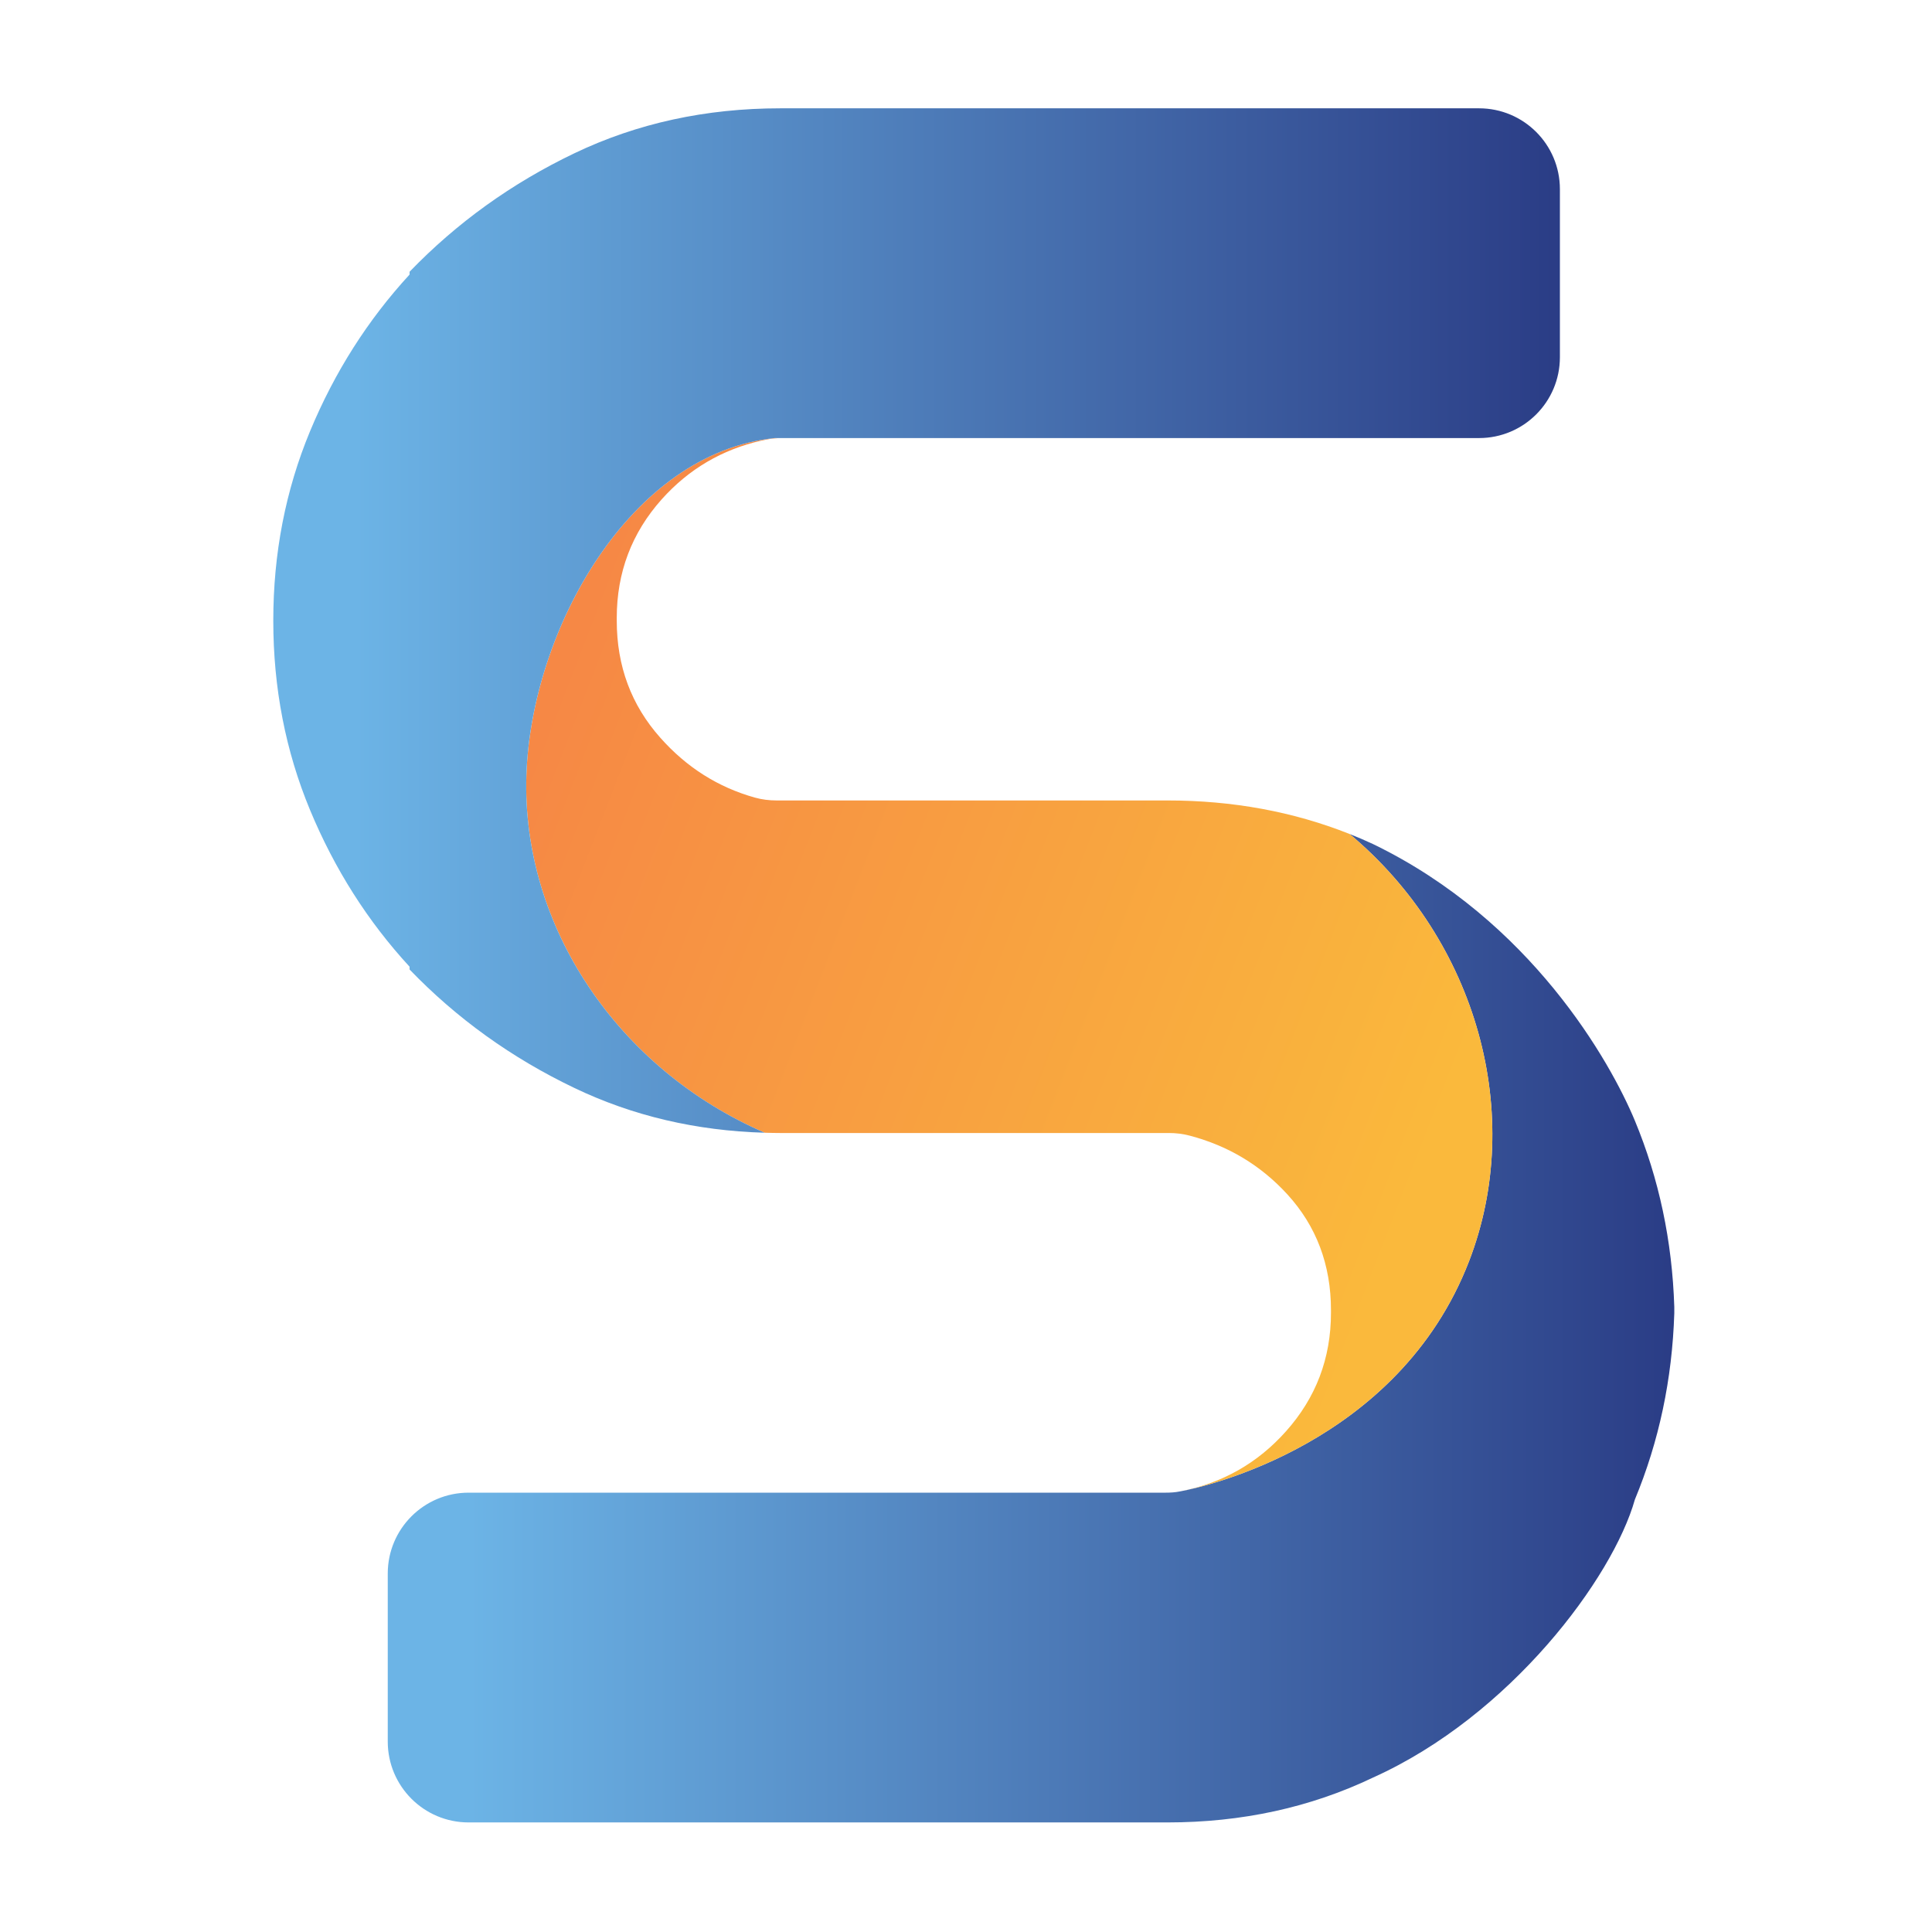 <svg xmlns="http://www.w3.org/2000/svg" xmlns:xlink="http://www.w3.org/1999/xlink" width="144" zoomAndPan="magnify" viewBox="0 0 108 108" height="144" preserveAspectRatio="xMidYMid meet" version="1.0"><defs><clipPath id="b199211c05"><path d="M 69 83 L 70 83 L 70 84 L 69 84 Z M 69 83 " clip-rule="nonzero"/></clipPath><clipPath id="2cb4bf8a23"><path d="M 69.254 83.371 C 69.273 83.367 69.301 83.363 69.34 83.355 C 69.309 83.359 69.281 83.367 69.254 83.371 " clip-rule="nonzero"/></clipPath><linearGradient x1="-0.422" gradientTransform="matrix(-0.04, -0.016, 0.016, -0.04, 69.318, 83.373)" y1="0" x2="1.54" gradientUnits="userSpaceOnUse" y2="0" id="f65e6e7591"><stop stop-opacity="1" stop-color="rgb(42.4%, 70.599%, 90.199%)" offset="0"/><stop stop-opacity="1" stop-color="rgb(42.366%, 70.538%, 90.15%)" offset="0.25"/><stop stop-opacity="1" stop-color="rgb(42.12%, 70.091%, 89.79%)" offset="0.254"/><stop stop-opacity="1" stop-color="rgb(41.908%, 69.705%, 89.479%)" offset="0.258"/><stop stop-opacity="1" stop-color="rgb(41.695%, 69.319%, 89.166%)" offset="0.262"/><stop stop-opacity="1" stop-color="rgb(41.483%, 68.933%, 88.855%)" offset="0.266"/><stop stop-opacity="1" stop-color="rgb(41.27%, 68.546%, 88.542%)" offset="0.27"/><stop stop-opacity="1" stop-color="rgb(41.058%, 68.159%, 88.231%)" offset="0.273"/><stop stop-opacity="1" stop-color="rgb(40.845%, 67.773%, 87.918%)" offset="0.277"/><stop stop-opacity="1" stop-color="rgb(40.633%, 67.387%, 87.607%)" offset="0.281"/><stop stop-opacity="1" stop-color="rgb(40.419%, 67%, 87.296%)" offset="0.285"/><stop stop-opacity="1" stop-color="rgb(40.207%, 66.614%, 86.984%)" offset="0.289"/><stop stop-opacity="1" stop-color="rgb(39.995%, 66.226%, 86.671%)" offset="0.293"/><stop stop-opacity="1" stop-color="rgb(39.783%, 65.84%, 86.36%)" offset="0.297"/><stop stop-opacity="1" stop-color="rgb(39.569%, 65.454%, 86.047%)" offset="0.301"/><stop stop-opacity="1" stop-color="rgb(39.357%, 65.068%, 85.736%)" offset="0.305"/><stop stop-opacity="1" stop-color="rgb(39.145%, 64.68%, 85.425%)" offset="0.309"/><stop stop-opacity="1" stop-color="rgb(38.933%, 64.294%, 85.114%)" offset="0.312"/><stop stop-opacity="1" stop-color="rgb(38.719%, 63.908%, 84.801%)" offset="0.316"/><stop stop-opacity="1" stop-color="rgb(38.507%, 63.522%, 84.489%)" offset="0.32"/><stop stop-opacity="1" stop-color="rgb(38.295%, 63.135%, 84.177%)" offset="0.324"/><stop stop-opacity="1" stop-color="rgb(38.083%, 62.749%, 83.865%)" offset="0.328"/><stop stop-opacity="1" stop-color="rgb(37.869%, 62.363%, 83.553%)" offset="0.332"/><stop stop-opacity="1" stop-color="rgb(37.657%, 61.977%, 83.241%)" offset="0.336"/><stop stop-opacity="1" stop-color="rgb(37.445%, 61.589%, 82.93%)" offset="0.34"/><stop stop-opacity="1" stop-color="rgb(37.233%, 61.203%, 82.619%)" offset="0.344"/><stop stop-opacity="1" stop-color="rgb(37.019%, 60.815%, 82.306%)" offset="0.348"/><stop stop-opacity="1" stop-color="rgb(36.807%, 60.429%, 81.995%)" offset="0.352"/><stop stop-opacity="1" stop-color="rgb(36.594%, 60.043%, 81.682%)" offset="0.355"/><stop stop-opacity="1" stop-color="rgb(36.382%, 59.657%, 81.371%)" offset="0.359"/><stop stop-opacity="1" stop-color="rgb(36.169%, 59.27%, 81.059%)" offset="0.363"/><stop stop-opacity="1" stop-color="rgb(35.957%, 58.884%, 80.748%)" offset="0.367"/><stop stop-opacity="1" stop-color="rgb(35.744%, 58.498%, 80.435%)" offset="0.371"/><stop stop-opacity="1" stop-color="rgb(35.532%, 58.112%, 80.124%)" offset="0.375"/><stop stop-opacity="1" stop-color="rgb(35.32%, 57.724%, 79.811%)" offset="0.379"/><stop stop-opacity="1" stop-color="rgb(35.107%, 57.338%, 79.5%)" offset="0.383"/><stop stop-opacity="1" stop-color="rgb(34.894%, 56.95%, 79.187%)" offset="0.387"/><stop stop-opacity="1" stop-color="rgb(34.682%, 56.564%, 78.876%)" offset="0.391"/><stop stop-opacity="1" stop-color="rgb(34.47%, 56.178%, 78.564%)" offset="0.395"/><stop stop-opacity="1" stop-color="rgb(34.258%, 55.792%, 78.253%)" offset="0.398"/><stop stop-opacity="1" stop-color="rgb(34.044%, 55.405%, 77.94%)" offset="0.402"/><stop stop-opacity="1" stop-color="rgb(33.832%, 55.019%, 77.629%)" offset="0.406"/><stop stop-opacity="1" stop-color="rgb(33.618%, 54.633%, 77.316%)" offset="0.41"/><stop stop-opacity="1" stop-color="rgb(33.406%, 54.247%, 77.005%)" offset="0.414"/><stop stop-opacity="1" stop-color="rgb(33.194%, 53.859%, 76.694%)" offset="0.418"/><stop stop-opacity="1" stop-color="rgb(32.982%, 53.473%, 76.382%)" offset="0.422"/><stop stop-opacity="1" stop-color="rgb(32.768%, 53.087%, 76.07%)" offset="0.426"/><stop stop-opacity="1" stop-color="rgb(32.556%, 52.701%, 75.758%)" offset="0.43"/><stop stop-opacity="1" stop-color="rgb(32.344%, 52.313%, 75.446%)" offset="0.434"/><stop stop-opacity="1" stop-color="rgb(32.132%, 51.927%, 75.134%)" offset="0.438"/><stop stop-opacity="1" stop-color="rgb(31.918%, 51.54%, 74.823%)" offset="0.441"/><stop stop-opacity="1" stop-color="rgb(31.706%, 51.154%, 74.512%)" offset="0.445"/><stop stop-opacity="1" stop-color="rgb(31.494%, 50.768%, 74.199%)" offset="0.449"/><stop stop-opacity="1" stop-color="rgb(31.282%, 50.381%, 73.888%)" offset="0.453"/><stop stop-opacity="1" stop-color="rgb(31.068%, 49.994%, 73.575%)" offset="0.457"/><stop stop-opacity="1" stop-color="rgb(30.856%, 49.608%, 73.264%)" offset="0.461"/><stop stop-opacity="1" stop-color="rgb(30.643%, 49.222%, 72.951%)" offset="0.465"/><stop stop-opacity="1" stop-color="rgb(30.431%, 48.836%, 72.639%)" offset="0.469"/><stop stop-opacity="1" stop-color="rgb(30.219%, 48.448%, 72.328%)" offset="0.473"/><stop stop-opacity="1" stop-color="rgb(30.006%, 48.062%, 72.017%)" offset="0.477"/><stop stop-opacity="1" stop-color="rgb(29.793%, 47.675%, 71.704%)" offset="0.48"/><stop stop-opacity="1" stop-color="rgb(29.581%, 47.289%, 71.393%)" offset="0.484"/><stop stop-opacity="1" stop-color="rgb(29.369%, 46.902%, 71.08%)" offset="0.488"/><stop stop-opacity="1" stop-color="rgb(29.156%, 46.516%, 70.769%)" offset="0.492"/><stop stop-opacity="1" stop-color="rgb(28.943%, 46.129%, 70.457%)" offset="0.496"/><stop stop-opacity="1" stop-color="rgb(28.731%, 45.743%, 70.146%)" offset="0.5"/><stop stop-opacity="1" stop-color="rgb(28.519%, 45.357%, 69.833%)" offset="0.504"/><stop stop-opacity="1" stop-color="rgb(28.307%, 44.971%, 69.522%)" offset="0.508"/><stop stop-opacity="1" stop-color="rgb(28.093%, 44.583%, 69.209%)" offset="0.512"/><stop stop-opacity="1" stop-color="rgb(27.881%, 44.197%, 68.898%)" offset="0.516"/><stop stop-opacity="1" stop-color="rgb(27.667%, 43.811%, 68.585%)" offset="0.52"/><stop stop-opacity="1" stop-color="rgb(27.455%, 43.425%, 68.274%)" offset="0.523"/><stop stop-opacity="1" stop-color="rgb(27.243%, 43.037%, 67.963%)" offset="0.527"/><stop stop-opacity="1" stop-color="rgb(27.031%, 42.651%, 67.651%)" offset="0.531"/><stop stop-opacity="1" stop-color="rgb(26.817%, 42.264%, 67.339%)" offset="0.535"/><stop stop-opacity="1" stop-color="rgb(26.605%, 41.878%, 67.027%)" offset="0.539"/><stop stop-opacity="1" stop-color="rgb(26.393%, 41.492%, 66.714%)" offset="0.543"/><stop stop-opacity="1" stop-color="rgb(26.181%, 41.106%, 66.403%)" offset="0.547"/><stop stop-opacity="1" stop-color="rgb(25.967%, 40.718%, 66.092%)" offset="0.551"/><stop stop-opacity="1" stop-color="rgb(25.755%, 40.332%, 65.781%)" offset="0.555"/><stop stop-opacity="1" stop-color="rgb(25.543%, 39.946%, 65.468%)" offset="0.559"/><stop stop-opacity="1" stop-color="rgb(25.331%, 39.56%, 65.157%)" offset="0.562"/><stop stop-opacity="1" stop-color="rgb(25.117%, 39.172%, 64.844%)" offset="0.566"/><stop stop-opacity="1" stop-color="rgb(24.905%, 38.786%, 64.532%)" offset="0.57"/><stop stop-opacity="1" stop-color="rgb(24.693%, 38.399%, 64.22%)" offset="0.574"/><stop stop-opacity="1" stop-color="rgb(24.481%, 38.013%, 63.908%)" offset="0.578"/><stop stop-opacity="1" stop-color="rgb(24.268%, 37.627%, 63.597%)" offset="0.582"/><stop stop-opacity="1" stop-color="rgb(24.055%, 37.241%, 63.286%)" offset="0.586"/><stop stop-opacity="1" stop-color="rgb(23.842%, 36.853%, 62.973%)" offset="0.59"/><stop stop-opacity="1" stop-color="rgb(23.63%, 36.467%, 62.662%)" offset="0.594"/><stop stop-opacity="1" stop-color="rgb(23.418%, 36.081%, 62.349%)" offset="0.598"/><stop stop-opacity="1" stop-color="rgb(23.206%, 35.695%, 62.038%)" offset="0.602"/><stop stop-opacity="1" stop-color="rgb(22.992%, 35.307%, 61.726%)" offset="0.605"/><stop stop-opacity="1" stop-color="rgb(22.78%, 34.921%, 61.415%)" offset="0.609"/><stop stop-opacity="1" stop-color="rgb(22.568%, 34.535%, 61.102%)" offset="0.613"/><stop stop-opacity="1" stop-color="rgb(22.356%, 34.149%, 60.791%)" offset="0.617"/><stop stop-opacity="1" stop-color="rgb(22.142%, 33.762%, 60.478%)" offset="0.621"/><stop stop-opacity="1" stop-color="rgb(21.93%, 33.376%, 60.167%)" offset="0.625"/><stop stop-opacity="1" stop-color="rgb(21.718%, 32.988%, 59.856%)" offset="0.629"/><stop stop-opacity="1" stop-color="rgb(21.506%, 32.602%, 59.544%)" offset="0.633"/><stop stop-opacity="1" stop-color="rgb(21.292%, 32.216%, 59.232%)" offset="0.637"/><stop stop-opacity="1" stop-color="rgb(21.08%, 31.83%, 58.92%)" offset="0.641"/><stop stop-opacity="1" stop-color="rgb(20.866%, 31.442%, 58.607%)" offset="0.645"/><stop stop-opacity="1" stop-color="rgb(20.654%, 31.056%, 58.296%)" offset="0.648"/><stop stop-opacity="1" stop-color="rgb(20.442%, 30.67%, 57.983%)" offset="0.652"/><stop stop-opacity="1" stop-color="rgb(20.23%, 30.284%, 57.672%)" offset="0.656"/><stop stop-opacity="1" stop-color="rgb(20.016%, 29.897%, 57.361%)" offset="0.66"/><stop stop-opacity="1" stop-color="rgb(19.804%, 29.51%, 57.05%)" offset="0.664"/><stop stop-opacity="1" stop-color="rgb(19.592%, 29.123%, 56.737%)" offset="0.668"/><stop stop-opacity="1" stop-color="rgb(19.38%, 28.737%, 56.425%)" offset="0.672"/><stop stop-opacity="1" stop-color="rgb(19.167%, 28.351%, 56.113%)" offset="0.676"/><stop stop-opacity="1" stop-color="rgb(18.954%, 27.965%, 55.801%)" offset="0.68"/><stop stop-opacity="1" stop-color="rgb(18.742%, 27.577%, 55.49%)" offset="0.684"/><stop stop-opacity="1" stop-color="rgb(18.53%, 27.191%, 55.179%)" offset="0.688"/><stop stop-opacity="1" stop-color="rgb(18.317%, 26.805%, 54.866%)" offset="0.691"/><stop stop-opacity="1" stop-color="rgb(18.105%, 26.419%, 54.555%)" offset="0.695"/><stop stop-opacity="1" stop-color="rgb(17.891%, 26.031%, 54.242%)" offset="0.699"/><stop stop-opacity="1" stop-color="rgb(17.679%, 25.645%, 53.931%)" offset="0.703"/><stop stop-opacity="1" stop-color="rgb(17.467%, 25.259%, 53.618%)" offset="0.707"/><stop stop-opacity="1" stop-color="rgb(17.255%, 24.873%, 53.307%)" offset="0.711"/><stop stop-opacity="1" stop-color="rgb(17.041%, 24.486%, 52.995%)" offset="0.715"/><stop stop-opacity="1" stop-color="rgb(16.829%, 24.1%, 52.684%)" offset="0.719"/><stop stop-opacity="1" stop-color="rgb(16.664%, 23.799%, 52.441%)" offset="0.723"/><stop stop-opacity="1" stop-color="rgb(16.499%, 23.499%, 52.199%)" offset="0.727"/><stop stop-opacity="1" stop-color="rgb(16.499%, 23.499%, 52.199%)" offset="0.734"/><stop stop-opacity="1" stop-color="rgb(16.499%, 23.499%, 52.199%)" offset="0.75"/><stop stop-opacity="1" stop-color="rgb(16.499%, 23.499%, 52.199%)" offset="1"/></linearGradient><clipPath id="524d52fce3"><path d="M 21 46 L 94 46 L 94 102 L 21 102 Z M 21 46 " clip-rule="nonzero"/></clipPath><clipPath id="e442a688a2"><path d="M 82.117 70.512 C 78.16 80.746 67.258 83.125 66.043 83.355 C 66.008 83.363 65.98 83.367 65.961 83.371 C 65.695 83.426 65.426 83.441 65.16 83.441 L 26.195 83.441 C 23.699 83.441 21.676 85.465 21.676 87.961 L 21.676 97.355 C 21.676 99.852 23.699 101.875 26.195 101.875 L 65.258 101.875 C 69.422 101.875 73.258 101.039 76.762 99.363 C 84.434 95.906 90.152 88.211 91.391 83.824 C 92.738 80.574 93.477 77.105 93.594 73.414 C 93.598 73.297 93.598 73.176 93.594 73.059 C 93.477 69.367 92.738 65.898 91.391 62.648 C 90.02 59.348 85.578 51.457 76.762 47.188 C 76.328 46.984 75.887 46.797 75.445 46.621 C 82.586 52.594 85.273 62.359 82.117 70.512 " clip-rule="nonzero"/></clipPath><linearGradient x1="-0" gradientTransform="matrix(71.921, 0, 0, 71.901, 21.677, 74.248)" y1="0" x2="1" gradientUnits="userSpaceOnUse" y2="0" id="ea96bb2eb3"><stop stop-opacity="1" stop-color="rgb(42.4%, 70.599%, 90.199%)" offset="0"/><stop stop-opacity="1" stop-color="rgb(42.4%, 70.599%, 90.199%)" offset="0.062"/><stop stop-opacity="1" stop-color="rgb(42.339%, 70.49%, 90.111%)" offset="0.07"/><stop stop-opacity="1" stop-color="rgb(42.171%, 70.184%, 89.865%)" offset="0.074"/><stop stop-opacity="1" stop-color="rgb(42.062%, 69.987%, 89.706%)" offset="0.078"/><stop stop-opacity="1" stop-color="rgb(41.954%, 69.791%, 89.546%)" offset="0.082"/><stop stop-opacity="1" stop-color="rgb(41.846%, 69.594%, 89.388%)" offset="0.086"/><stop stop-opacity="1" stop-color="rgb(41.737%, 69.397%, 89.229%)" offset="0.09"/><stop stop-opacity="1" stop-color="rgb(41.629%, 69.2%, 89.07%)" offset="0.094"/><stop stop-opacity="1" stop-color="rgb(41.521%, 69.003%, 88.911%)" offset="0.098"/><stop stop-opacity="1" stop-color="rgb(41.412%, 68.806%, 88.753%)" offset="0.102"/><stop stop-opacity="1" stop-color="rgb(41.304%, 68.608%, 88.593%)" offset="0.105"/><stop stop-opacity="1" stop-color="rgb(41.197%, 68.411%, 88.434%)" offset="0.109"/><stop stop-opacity="1" stop-color="rgb(41.089%, 68.214%, 88.275%)" offset="0.113"/><stop stop-opacity="1" stop-color="rgb(40.981%, 68.018%, 88.116%)" offset="0.117"/><stop stop-opacity="1" stop-color="rgb(40.872%, 67.821%, 87.958%)" offset="0.121"/><stop stop-opacity="1" stop-color="rgb(40.764%, 67.624%, 87.799%)" offset="0.125"/><stop stop-opacity="1" stop-color="rgb(40.656%, 67.427%, 87.64%)" offset="0.129"/><stop stop-opacity="1" stop-color="rgb(40.547%, 67.23%, 87.482%)" offset="0.133"/><stop stop-opacity="1" stop-color="rgb(40.439%, 67.033%, 87.321%)" offset="0.137"/><stop stop-opacity="1" stop-color="rgb(40.331%, 66.837%, 87.163%)" offset="0.141"/><stop stop-opacity="1" stop-color="rgb(40.222%, 66.638%, 87.004%)" offset="0.145"/><stop stop-opacity="1" stop-color="rgb(40.114%, 66.441%, 86.845%)" offset="0.148"/><stop stop-opacity="1" stop-color="rgb(40.005%, 66.245%, 86.687%)" offset="0.152"/><stop stop-opacity="1" stop-color="rgb(39.897%, 66.048%, 86.528%)" offset="0.156"/><stop stop-opacity="1" stop-color="rgb(39.789%, 65.851%, 86.368%)" offset="0.16"/><stop stop-opacity="1" stop-color="rgb(39.68%, 65.654%, 86.209%)" offset="0.164"/><stop stop-opacity="1" stop-color="rgb(39.572%, 65.457%, 86.05%)" offset="0.168"/><stop stop-opacity="1" stop-color="rgb(39.464%, 65.26%, 85.892%)" offset="0.172"/><stop stop-opacity="1" stop-color="rgb(39.355%, 65.063%, 85.733%)" offset="0.176"/><stop stop-opacity="1" stop-color="rgb(39.247%, 64.867%, 85.574%)" offset="0.18"/><stop stop-opacity="1" stop-color="rgb(39.139%, 64.668%, 85.414%)" offset="0.184"/><stop stop-opacity="1" stop-color="rgb(39.03%, 64.471%, 85.255%)" offset="0.188"/><stop stop-opacity="1" stop-color="rgb(38.922%, 64.275%, 85.097%)" offset="0.191"/><stop stop-opacity="1" stop-color="rgb(38.814%, 64.078%, 84.938%)" offset="0.195"/><stop stop-opacity="1" stop-color="rgb(38.705%, 63.881%, 84.779%)" offset="0.199"/><stop stop-opacity="1" stop-color="rgb(38.597%, 63.684%, 84.621%)" offset="0.203"/><stop stop-opacity="1" stop-color="rgb(38.489%, 63.487%, 84.46%)" offset="0.207"/><stop stop-opacity="1" stop-color="rgb(38.38%, 63.29%, 84.302%)" offset="0.211"/><stop stop-opacity="1" stop-color="rgb(38.272%, 63.094%, 84.143%)" offset="0.215"/><stop stop-opacity="1" stop-color="rgb(38.164%, 62.897%, 83.984%)" offset="0.219"/><stop stop-opacity="1" stop-color="rgb(38.055%, 62.7%, 83.826%)" offset="0.223"/><stop stop-opacity="1" stop-color="rgb(37.947%, 62.503%, 83.667%)" offset="0.227"/><stop stop-opacity="1" stop-color="rgb(37.839%, 62.305%, 83.507%)" offset="0.23"/><stop stop-opacity="1" stop-color="rgb(37.73%, 62.108%, 83.348%)" offset="0.234"/><stop stop-opacity="1" stop-color="rgb(37.622%, 61.911%, 83.189%)" offset="0.238"/><stop stop-opacity="1" stop-color="rgb(37.514%, 61.714%, 83.031%)" offset="0.242"/><stop stop-opacity="1" stop-color="rgb(37.405%, 61.517%, 82.872%)" offset="0.246"/><stop stop-opacity="1" stop-color="rgb(37.297%, 61.32%, 82.713%)" offset="0.25"/><stop stop-opacity="1" stop-color="rgb(37.189%, 61.124%, 82.555%)" offset="0.254"/><stop stop-opacity="1" stop-color="rgb(37.08%, 60.927%, 82.396%)" offset="0.258"/><stop stop-opacity="1" stop-color="rgb(36.972%, 60.73%, 82.236%)" offset="0.262"/><stop stop-opacity="1" stop-color="rgb(36.864%, 60.533%, 82.077%)" offset="0.266"/><stop stop-opacity="1" stop-color="rgb(36.755%, 60.335%, 81.918%)" offset="0.27"/><stop stop-opacity="1" stop-color="rgb(36.647%, 60.138%, 81.76%)" offset="0.273"/><stop stop-opacity="1" stop-color="rgb(36.539%, 59.941%, 81.601%)" offset="0.277"/><stop stop-opacity="1" stop-color="rgb(36.43%, 59.744%, 81.442%)" offset="0.281"/><stop stop-opacity="1" stop-color="rgb(36.322%, 59.547%, 81.282%)" offset="0.285"/><stop stop-opacity="1" stop-color="rgb(36.214%, 59.351%, 81.123%)" offset="0.289"/><stop stop-opacity="1" stop-color="rgb(36.105%, 59.154%, 80.965%)" offset="0.293"/><stop stop-opacity="1" stop-color="rgb(35.997%, 58.957%, 80.806%)" offset="0.297"/><stop stop-opacity="1" stop-color="rgb(35.889%, 58.76%, 80.647%)" offset="0.301"/><stop stop-opacity="1" stop-color="rgb(35.78%, 58.563%, 80.489%)" offset="0.305"/><stop stop-opacity="1" stop-color="rgb(35.672%, 58.365%, 80.328%)" offset="0.309"/><stop stop-opacity="1" stop-color="rgb(35.564%, 58.168%, 80.17%)" offset="0.312"/><stop stop-opacity="1" stop-color="rgb(35.455%, 57.971%, 80.011%)" offset="0.316"/><stop stop-opacity="1" stop-color="rgb(35.347%, 57.774%, 79.852%)" offset="0.32"/><stop stop-opacity="1" stop-color="rgb(35.239%, 57.578%, 79.694%)" offset="0.324"/><stop stop-opacity="1" stop-color="rgb(35.13%, 57.381%, 79.535%)" offset="0.328"/><stop stop-opacity="1" stop-color="rgb(35.022%, 57.184%, 79.375%)" offset="0.332"/><stop stop-opacity="1" stop-color="rgb(34.914%, 56.987%, 79.216%)" offset="0.336"/><stop stop-opacity="1" stop-color="rgb(34.805%, 56.79%, 79.057%)" offset="0.34"/><stop stop-opacity="1" stop-color="rgb(34.697%, 56.593%, 78.899%)" offset="0.344"/><stop stop-opacity="1" stop-color="rgb(34.589%, 56.395%, 78.74%)" offset="0.348"/><stop stop-opacity="1" stop-color="rgb(34.48%, 56.198%, 78.581%)" offset="0.352"/><stop stop-opacity="1" stop-color="rgb(34.372%, 56.001%, 78.423%)" offset="0.355"/><stop stop-opacity="1" stop-color="rgb(34.264%, 55.804%, 78.264%)" offset="0.359"/><stop stop-opacity="1" stop-color="rgb(34.155%, 55.608%, 78.104%)" offset="0.363"/><stop stop-opacity="1" stop-color="rgb(34.047%, 55.411%, 77.945%)" offset="0.367"/><stop stop-opacity="1" stop-color="rgb(33.939%, 55.214%, 77.786%)" offset="0.371"/><stop stop-opacity="1" stop-color="rgb(33.83%, 55.017%, 77.628%)" offset="0.375"/><stop stop-opacity="1" stop-color="rgb(33.722%, 54.82%, 77.469%)" offset="0.379"/><stop stop-opacity="1" stop-color="rgb(33.614%, 54.623%, 77.31%)" offset="0.383"/><stop stop-opacity="1" stop-color="rgb(33.505%, 54.425%, 77.15%)" offset="0.387"/><stop stop-opacity="1" stop-color="rgb(33.397%, 54.228%, 76.991%)" offset="0.391"/><stop stop-opacity="1" stop-color="rgb(33.289%, 54.031%, 76.833%)" offset="0.395"/><stop stop-opacity="1" stop-color="rgb(33.18%, 53.835%, 76.674%)" offset="0.398"/><stop stop-opacity="1" stop-color="rgb(33.072%, 53.638%, 76.515%)" offset="0.402"/><stop stop-opacity="1" stop-color="rgb(32.964%, 53.441%, 76.357%)" offset="0.406"/><stop stop-opacity="1" stop-color="rgb(32.855%, 53.244%, 76.196%)" offset="0.41"/><stop stop-opacity="1" stop-color="rgb(32.747%, 53.047%, 76.038%)" offset="0.414"/><stop stop-opacity="1" stop-color="rgb(32.639%, 52.85%, 75.879%)" offset="0.418"/><stop stop-opacity="1" stop-color="rgb(32.53%, 52.654%, 75.72%)" offset="0.422"/><stop stop-opacity="1" stop-color="rgb(32.422%, 52.455%, 75.562%)" offset="0.426"/><stop stop-opacity="1" stop-color="rgb(32.314%, 52.258%, 75.403%)" offset="0.43"/><stop stop-opacity="1" stop-color="rgb(32.205%, 52.061%, 75.243%)" offset="0.434"/><stop stop-opacity="1" stop-color="rgb(32.097%, 51.865%, 75.084%)" offset="0.438"/><stop stop-opacity="1" stop-color="rgb(31.989%, 51.668%, 74.925%)" offset="0.441"/><stop stop-opacity="1" stop-color="rgb(31.88%, 51.471%, 74.767%)" offset="0.445"/><stop stop-opacity="1" stop-color="rgb(31.772%, 51.274%, 74.608%)" offset="0.449"/><stop stop-opacity="1" stop-color="rgb(31.664%, 51.077%, 74.449%)" offset="0.453"/><stop stop-opacity="1" stop-color="rgb(31.555%, 50.88%, 74.289%)" offset="0.457"/><stop stop-opacity="1" stop-color="rgb(31.447%, 50.684%, 74.13%)" offset="0.461"/><stop stop-opacity="1" stop-color="rgb(31.339%, 50.485%, 73.972%)" offset="0.465"/><stop stop-opacity="1" stop-color="rgb(31.23%, 50.288%, 73.813%)" offset="0.469"/><stop stop-opacity="1" stop-color="rgb(31.122%, 50.092%, 73.654%)" offset="0.473"/><stop stop-opacity="1" stop-color="rgb(31.013%, 49.895%, 73.495%)" offset="0.477"/><stop stop-opacity="1" stop-color="rgb(30.905%, 49.698%, 73.337%)" offset="0.48"/><stop stop-opacity="1" stop-color="rgb(30.797%, 49.501%, 73.178%)" offset="0.484"/><stop stop-opacity="1" stop-color="rgb(30.688%, 49.304%, 73.018%)" offset="0.488"/><stop stop-opacity="1" stop-color="rgb(30.58%, 49.107%, 72.859%)" offset="0.492"/><stop stop-opacity="1" stop-color="rgb(30.472%, 48.911%, 72.701%)" offset="0.496"/><stop stop-opacity="1" stop-color="rgb(30.363%, 48.714%, 72.542%)" offset="0.5"/><stop stop-opacity="1" stop-color="rgb(30.255%, 48.515%, 72.383%)" offset="0.504"/><stop stop-opacity="1" stop-color="rgb(30.148%, 48.318%, 72.224%)" offset="0.508"/><stop stop-opacity="1" stop-color="rgb(30.04%, 48.122%, 72.064%)" offset="0.512"/><stop stop-opacity="1" stop-color="rgb(29.932%, 47.925%, 71.906%)" offset="0.516"/><stop stop-opacity="1" stop-color="rgb(29.823%, 47.728%, 71.747%)" offset="0.52"/><stop stop-opacity="1" stop-color="rgb(29.715%, 47.531%, 71.588%)" offset="0.523"/><stop stop-opacity="1" stop-color="rgb(29.607%, 47.334%, 71.429%)" offset="0.527"/><stop stop-opacity="1" stop-color="rgb(29.498%, 47.137%, 71.271%)" offset="0.531"/><stop stop-opacity="1" stop-color="rgb(29.39%, 46.941%, 71.111%)" offset="0.535"/><stop stop-opacity="1" stop-color="rgb(29.282%, 46.744%, 70.952%)" offset="0.539"/><stop stop-opacity="1" stop-color="rgb(29.173%, 46.545%, 70.793%)" offset="0.543"/><stop stop-opacity="1" stop-color="rgb(29.065%, 46.349%, 70.634%)" offset="0.547"/><stop stop-opacity="1" stop-color="rgb(28.957%, 46.152%, 70.476%)" offset="0.551"/><stop stop-opacity="1" stop-color="rgb(28.848%, 45.955%, 70.317%)" offset="0.555"/><stop stop-opacity="1" stop-color="rgb(28.74%, 45.758%, 70.157%)" offset="0.559"/><stop stop-opacity="1" stop-color="rgb(28.632%, 45.561%, 69.998%)" offset="0.562"/><stop stop-opacity="1" stop-color="rgb(28.523%, 45.364%, 69.839%)" offset="0.566"/><stop stop-opacity="1" stop-color="rgb(28.415%, 45.168%, 69.681%)" offset="0.57"/><stop stop-opacity="1" stop-color="rgb(28.307%, 44.971%, 69.522%)" offset="0.574"/><stop stop-opacity="1" stop-color="rgb(28.198%, 44.774%, 69.363%)" offset="0.578"/><stop stop-opacity="1" stop-color="rgb(28.09%, 44.575%, 69.203%)" offset="0.582"/><stop stop-opacity="1" stop-color="rgb(27.982%, 44.379%, 69.044%)" offset="0.586"/><stop stop-opacity="1" stop-color="rgb(27.873%, 44.182%, 68.886%)" offset="0.59"/><stop stop-opacity="1" stop-color="rgb(27.765%, 43.985%, 68.727%)" offset="0.594"/><stop stop-opacity="1" stop-color="rgb(27.657%, 43.788%, 68.568%)" offset="0.598"/><stop stop-opacity="1" stop-color="rgb(27.548%, 43.591%, 68.41%)" offset="0.602"/><stop stop-opacity="1" stop-color="rgb(27.44%, 43.394%, 68.251%)" offset="0.605"/><stop stop-opacity="1" stop-color="rgb(27.332%, 43.198%, 68.092%)" offset="0.609"/><stop stop-opacity="1" stop-color="rgb(27.223%, 43.001%, 67.932%)" offset="0.613"/><stop stop-opacity="1" stop-color="rgb(27.115%, 42.804%, 67.773%)" offset="0.617"/><stop stop-opacity="1" stop-color="rgb(27.007%, 42.606%, 67.615%)" offset="0.621"/><stop stop-opacity="1" stop-color="rgb(26.898%, 42.409%, 67.456%)" offset="0.625"/><stop stop-opacity="1" stop-color="rgb(26.79%, 42.212%, 67.297%)" offset="0.629"/><stop stop-opacity="1" stop-color="rgb(26.682%, 42.015%, 67.139%)" offset="0.633"/><stop stop-opacity="1" stop-color="rgb(26.573%, 41.818%, 66.978%)" offset="0.637"/><stop stop-opacity="1" stop-color="rgb(26.465%, 41.621%, 66.82%)" offset="0.641"/><stop stop-opacity="1" stop-color="rgb(26.357%, 41.425%, 66.661%)" offset="0.645"/><stop stop-opacity="1" stop-color="rgb(26.248%, 41.228%, 66.502%)" offset="0.648"/><stop stop-opacity="1" stop-color="rgb(26.14%, 41.031%, 66.344%)" offset="0.652"/><stop stop-opacity="1" stop-color="rgb(26.031%, 40.834%, 66.185%)" offset="0.656"/><stop stop-opacity="1" stop-color="rgb(25.923%, 40.637%, 66.025%)" offset="0.66"/><stop stop-opacity="1" stop-color="rgb(25.815%, 40.44%, 65.866%)" offset="0.664"/><stop stop-opacity="1" stop-color="rgb(25.706%, 40.242%, 65.707%)" offset="0.668"/><stop stop-opacity="1" stop-color="rgb(25.598%, 40.045%, 65.549%)" offset="0.672"/><stop stop-opacity="1" stop-color="rgb(25.49%, 39.848%, 65.39%)" offset="0.676"/><stop stop-opacity="1" stop-color="rgb(25.381%, 39.651%, 65.231%)" offset="0.68"/><stop stop-opacity="1" stop-color="rgb(25.273%, 39.455%, 65.071%)" offset="0.684"/><stop stop-opacity="1" stop-color="rgb(25.165%, 39.258%, 64.912%)" offset="0.688"/><stop stop-opacity="1" stop-color="rgb(25.056%, 39.061%, 64.754%)" offset="0.691"/><stop stop-opacity="1" stop-color="rgb(24.948%, 38.864%, 64.595%)" offset="0.695"/><stop stop-opacity="1" stop-color="rgb(24.84%, 38.667%, 64.436%)" offset="0.699"/><stop stop-opacity="1" stop-color="rgb(24.731%, 38.47%, 64.278%)" offset="0.703"/><stop stop-opacity="1" stop-color="rgb(24.623%, 38.272%, 64.117%)" offset="0.707"/><stop stop-opacity="1" stop-color="rgb(24.515%, 38.075%, 63.959%)" offset="0.711"/><stop stop-opacity="1" stop-color="rgb(24.406%, 37.878%, 63.8%)" offset="0.715"/><stop stop-opacity="1" stop-color="rgb(24.298%, 37.682%, 63.641%)" offset="0.719"/><stop stop-opacity="1" stop-color="rgb(24.19%, 37.485%, 63.483%)" offset="0.723"/><stop stop-opacity="1" stop-color="rgb(24.081%, 37.288%, 63.324%)" offset="0.727"/><stop stop-opacity="1" stop-color="rgb(23.973%, 37.091%, 63.165%)" offset="0.73"/><stop stop-opacity="1" stop-color="rgb(23.865%, 36.894%, 63.007%)" offset="0.734"/><stop stop-opacity="1" stop-color="rgb(23.756%, 36.697%, 62.846%)" offset="0.738"/><stop stop-opacity="1" stop-color="rgb(23.648%, 36.501%, 62.688%)" offset="0.742"/><stop stop-opacity="1" stop-color="rgb(23.54%, 36.302%, 62.529%)" offset="0.746"/><stop stop-opacity="1" stop-color="rgb(23.431%, 36.105%, 62.37%)" offset="0.75"/><stop stop-opacity="1" stop-color="rgb(23.323%, 35.909%, 62.212%)" offset="0.754"/><stop stop-opacity="1" stop-color="rgb(23.215%, 35.712%, 62.053%)" offset="0.758"/><stop stop-opacity="1" stop-color="rgb(23.106%, 35.515%, 61.893%)" offset="0.762"/><stop stop-opacity="1" stop-color="rgb(22.998%, 35.318%, 61.734%)" offset="0.766"/><stop stop-opacity="1" stop-color="rgb(22.89%, 35.121%, 61.575%)" offset="0.77"/><stop stop-opacity="1" stop-color="rgb(22.781%, 34.924%, 61.417%)" offset="0.773"/><stop stop-opacity="1" stop-color="rgb(22.673%, 34.727%, 61.258%)" offset="0.777"/><stop stop-opacity="1" stop-color="rgb(22.565%, 34.531%, 61.099%)" offset="0.781"/><stop stop-opacity="1" stop-color="rgb(22.456%, 34.332%, 60.939%)" offset="0.785"/><stop stop-opacity="1" stop-color="rgb(22.348%, 34.135%, 60.78%)" offset="0.789"/><stop stop-opacity="1" stop-color="rgb(22.24%, 33.939%, 60.622%)" offset="0.793"/><stop stop-opacity="1" stop-color="rgb(22.131%, 33.742%, 60.463%)" offset="0.797"/><stop stop-opacity="1" stop-color="rgb(22.023%, 33.545%, 60.304%)" offset="0.801"/><stop stop-opacity="1" stop-color="rgb(21.915%, 33.348%, 60.146%)" offset="0.805"/><stop stop-opacity="1" stop-color="rgb(21.806%, 33.151%, 59.985%)" offset="0.809"/><stop stop-opacity="1" stop-color="rgb(21.698%, 32.954%, 59.827%)" offset="0.812"/><stop stop-opacity="1" stop-color="rgb(21.59%, 32.758%, 59.668%)" offset="0.816"/><stop stop-opacity="1" stop-color="rgb(21.481%, 32.561%, 59.509%)" offset="0.82"/><stop stop-opacity="1" stop-color="rgb(21.373%, 32.362%, 59.351%)" offset="0.824"/><stop stop-opacity="1" stop-color="rgb(21.265%, 32.166%, 59.192%)" offset="0.828"/><stop stop-opacity="1" stop-color="rgb(21.156%, 31.969%, 59.033%)" offset="0.832"/><stop stop-opacity="1" stop-color="rgb(21.048%, 31.772%, 58.875%)" offset="0.836"/><stop stop-opacity="1" stop-color="rgb(20.94%, 31.575%, 58.714%)" offset="0.84"/><stop stop-opacity="1" stop-color="rgb(20.831%, 31.378%, 58.556%)" offset="0.844"/><stop stop-opacity="1" stop-color="rgb(20.723%, 31.181%, 58.397%)" offset="0.848"/><stop stop-opacity="1" stop-color="rgb(20.615%, 30.984%, 58.238%)" offset="0.852"/><stop stop-opacity="1" stop-color="rgb(20.506%, 30.788%, 58.08%)" offset="0.855"/><stop stop-opacity="1" stop-color="rgb(20.398%, 30.591%, 57.921%)" offset="0.859"/><stop stop-opacity="1" stop-color="rgb(20.29%, 30.392%, 57.761%)" offset="0.863"/><stop stop-opacity="1" stop-color="rgb(20.181%, 30.196%, 57.602%)" offset="0.867"/><stop stop-opacity="1" stop-color="rgb(20.073%, 29.999%, 57.443%)" offset="0.871"/><stop stop-opacity="1" stop-color="rgb(19.965%, 29.802%, 57.285%)" offset="0.875"/><stop stop-opacity="1" stop-color="rgb(19.856%, 29.605%, 57.126%)" offset="0.879"/><stop stop-opacity="1" stop-color="rgb(19.748%, 29.408%, 56.967%)" offset="0.883"/><stop stop-opacity="1" stop-color="rgb(19.64%, 29.211%, 56.807%)" offset="0.887"/><stop stop-opacity="1" stop-color="rgb(19.531%, 29.015%, 56.648%)" offset="0.891"/><stop stop-opacity="1" stop-color="rgb(19.423%, 28.818%, 56.49%)" offset="0.895"/><stop stop-opacity="1" stop-color="rgb(19.315%, 28.621%, 56.331%)" offset="0.898"/><stop stop-opacity="1" stop-color="rgb(19.206%, 28.423%, 56.172%)" offset="0.902"/><stop stop-opacity="1" stop-color="rgb(19.098%, 28.226%, 56.013%)" offset="0.906"/><stop stop-opacity="1" stop-color="rgb(18.99%, 28.029%, 55.853%)" offset="0.91"/><stop stop-opacity="1" stop-color="rgb(18.883%, 27.832%, 55.695%)" offset="0.914"/><stop stop-opacity="1" stop-color="rgb(18.774%, 27.635%, 55.536%)" offset="0.918"/><stop stop-opacity="1" stop-color="rgb(18.666%, 27.438%, 55.377%)" offset="0.922"/><stop stop-opacity="1" stop-color="rgb(18.558%, 27.242%, 55.219%)" offset="0.926"/><stop stop-opacity="1" stop-color="rgb(18.449%, 27.045%, 55.06%)" offset="0.93"/><stop stop-opacity="1" stop-color="rgb(18.341%, 26.848%, 54.9%)" offset="0.934"/><stop stop-opacity="1" stop-color="rgb(18.233%, 26.651%, 54.741%)" offset="0.938"/><stop stop-opacity="1" stop-color="rgb(18.124%, 26.453%, 54.582%)" offset="0.941"/><stop stop-opacity="1" stop-color="rgb(18.016%, 26.256%, 54.424%)" offset="0.945"/><stop stop-opacity="1" stop-color="rgb(17.908%, 26.059%, 54.265%)" offset="0.949"/><stop stop-opacity="1" stop-color="rgb(17.799%, 25.862%, 54.106%)" offset="0.953"/><stop stop-opacity="1" stop-color="rgb(17.691%, 25.665%, 53.947%)" offset="0.957"/><stop stop-opacity="1" stop-color="rgb(17.583%, 25.468%, 53.789%)" offset="0.961"/><stop stop-opacity="1" stop-color="rgb(17.474%, 25.272%, 53.629%)" offset="0.965"/><stop stop-opacity="1" stop-color="rgb(17.366%, 25.075%, 53.47%)" offset="0.969"/><stop stop-opacity="1" stop-color="rgb(17.258%, 24.878%, 53.311%)" offset="0.973"/><stop stop-opacity="1" stop-color="rgb(17.149%, 24.681%, 53.152%)" offset="0.977"/><stop stop-opacity="1" stop-color="rgb(17.041%, 24.483%, 52.994%)" offset="0.98"/><stop stop-opacity="1" stop-color="rgb(16.933%, 24.286%, 52.835%)" offset="0.984"/><stop stop-opacity="1" stop-color="rgb(16.824%, 24.089%, 52.675%)" offset="0.988"/><stop stop-opacity="1" stop-color="rgb(16.716%, 23.892%, 52.516%)" offset="0.992"/><stop stop-opacity="1" stop-color="rgb(16.608%, 23.695%, 52.357%)" offset="0.996"/><stop stop-opacity="1" stop-color="rgb(16.499%, 23.499%, 52.199%)" offset="1"/></linearGradient><clipPath id="fd88e06385"><path d="M 29 24 L 84 24 L 84 84 L 29 84 Z M 29 24 " clip-rule="nonzero"/></clipPath><clipPath id="06d029cf27"><path d="M 43.312 24.488 C 35.219 25.309 29.691 35.211 29.426 43.336 C 29.152 51.742 34.512 59.75 42.746 63.32 C 43.035 63.328 43.328 63.336 43.621 63.336 L 65.344 63.336 C 65.734 63.336 66.125 63.383 66.508 63.484 C 68.66 64.051 70.48 65.145 71.961 66.762 C 73.586 68.539 74.402 70.699 74.402 73.238 L 74.402 73.387 C 74.402 75.93 73.562 78.137 71.883 80.016 C 70.316 81.773 68.367 82.891 66.043 83.355 C 67.258 83.125 78.16 80.746 82.117 70.512 C 85.273 62.359 82.586 52.594 75.445 46.621 C 72.301 45.371 68.906 44.746 65.258 44.746 L 43.41 44.746 C 43 44.746 42.59 44.695 42.199 44.586 C 40.145 44.012 38.383 42.898 36.914 41.242 C 35.289 39.418 34.477 37.234 34.477 34.695 L 34.477 34.543 C 34.477 32.004 35.312 29.793 36.988 27.914 C 38.5 26.223 40.359 25.129 42.57 24.629 C 42.645 24.613 42.719 24.598 42.797 24.582 C 43.102 24.52 43.41 24.488 43.723 24.488 Z M 43.312 24.488 " clip-rule="nonzero"/></clipPath><linearGradient x1="-0.127" gradientTransform="matrix(-56.086, -21.966, 21.972, -56.071, 84.131, 65.377)" y1="0" x2="1.098" gradientUnits="userSpaceOnUse" y2="0" id="7fa1c702f9"><stop stop-opacity="1" stop-color="rgb(98%, 72.499%, 23.499%)" offset="0"/><stop stop-opacity="1" stop-color="rgb(98%, 72.499%, 23.499%)" offset="0.125"/><stop stop-opacity="1" stop-color="rgb(98%, 72.499%, 23.499%)" offset="0.156"/><stop stop-opacity="1" stop-color="rgb(97.984%, 72.311%, 23.532%)" offset="0.172"/><stop stop-opacity="1" stop-color="rgb(97.963%, 72.025%, 23.586%)" offset="0.18"/><stop stop-opacity="1" stop-color="rgb(97.948%, 71.825%, 23.624%)" offset="0.188"/><stop stop-opacity="1" stop-color="rgb(97.932%, 71.623%, 23.66%)" offset="0.195"/><stop stop-opacity="1" stop-color="rgb(97.917%, 71.423%, 23.697%)" offset="0.203"/><stop stop-opacity="1" stop-color="rgb(97.902%, 71.222%, 23.734%)" offset="0.211"/><stop stop-opacity="1" stop-color="rgb(97.887%, 71.021%, 23.77%)" offset="0.219"/><stop stop-opacity="1" stop-color="rgb(97.871%, 70.821%, 23.807%)" offset="0.227"/><stop stop-opacity="1" stop-color="rgb(97.856%, 70.619%, 23.845%)" offset="0.234"/><stop stop-opacity="1" stop-color="rgb(97.839%, 70.419%, 23.882%)" offset="0.242"/><stop stop-opacity="1" stop-color="rgb(97.824%, 70.218%, 23.918%)" offset="0.25"/><stop stop-opacity="1" stop-color="rgb(97.809%, 70.018%, 23.955%)" offset="0.258"/><stop stop-opacity="1" stop-color="rgb(97.794%, 69.817%, 23.991%)" offset="0.266"/><stop stop-opacity="1" stop-color="rgb(97.778%, 69.617%, 24.028%)" offset="0.273"/><stop stop-opacity="1" stop-color="rgb(97.763%, 69.415%, 24.066%)" offset="0.281"/><stop stop-opacity="1" stop-color="rgb(97.748%, 69.215%, 24.103%)" offset="0.289"/><stop stop-opacity="1" stop-color="rgb(97.733%, 69.014%, 24.139%)" offset="0.297"/><stop stop-opacity="1" stop-color="rgb(97.717%, 68.814%, 24.176%)" offset="0.305"/><stop stop-opacity="1" stop-color="rgb(97.702%, 68.613%, 24.213%)" offset="0.312"/><stop stop-opacity="1" stop-color="rgb(97.687%, 68.413%, 24.249%)" offset="0.32"/><stop stop-opacity="1" stop-color="rgb(97.672%, 68.211%, 24.286%)" offset="0.328"/><stop stop-opacity="1" stop-color="rgb(97.656%, 68.011%, 24.324%)" offset="0.336"/><stop stop-opacity="1" stop-color="rgb(97.641%, 67.81%, 24.361%)" offset="0.344"/><stop stop-opacity="1" stop-color="rgb(97.626%, 67.61%, 24.397%)" offset="0.352"/><stop stop-opacity="1" stop-color="rgb(97.609%, 67.409%, 24.434%)" offset="0.359"/><stop stop-opacity="1" stop-color="rgb(97.594%, 67.209%, 24.471%)" offset="0.367"/><stop stop-opacity="1" stop-color="rgb(97.578%, 67.007%, 24.507%)" offset="0.375"/><stop stop-opacity="1" stop-color="rgb(97.563%, 66.808%, 24.545%)" offset="0.383"/><stop stop-opacity="1" stop-color="rgb(97.548%, 66.606%, 24.582%)" offset="0.391"/><stop stop-opacity="1" stop-color="rgb(97.533%, 66.406%, 24.619%)" offset="0.398"/><stop stop-opacity="1" stop-color="rgb(97.517%, 66.205%, 24.655%)" offset="0.406"/><stop stop-opacity="1" stop-color="rgb(97.502%, 66.003%, 24.692%)" offset="0.414"/><stop stop-opacity="1" stop-color="rgb(97.487%, 65.804%, 24.728%)" offset="0.422"/><stop stop-opacity="1" stop-color="rgb(97.472%, 65.602%, 24.765%)" offset="0.43"/><stop stop-opacity="1" stop-color="rgb(97.456%, 65.402%, 24.803%)" offset="0.438"/><stop stop-opacity="1" stop-color="rgb(97.441%, 65.201%, 24.84%)" offset="0.445"/><stop stop-opacity="1" stop-color="rgb(97.426%, 65.001%, 24.876%)" offset="0.453"/><stop stop-opacity="1" stop-color="rgb(97.411%, 64.799%, 24.913%)" offset="0.461"/><stop stop-opacity="1" stop-color="rgb(97.395%, 64.6%, 24.95%)" offset="0.469"/><stop stop-opacity="1" stop-color="rgb(97.379%, 64.398%, 24.986%)" offset="0.477"/><stop stop-opacity="1" stop-color="rgb(97.363%, 64.198%, 25.024%)" offset="0.484"/><stop stop-opacity="1" stop-color="rgb(97.348%, 63.997%, 25.061%)" offset="0.492"/><stop stop-opacity="1" stop-color="rgb(97.333%, 63.797%, 25.098%)" offset="0.5"/><stop stop-opacity="1" stop-color="rgb(97.318%, 63.596%, 25.134%)" offset="0.508"/><stop stop-opacity="1" stop-color="rgb(97.302%, 63.396%, 25.171%)" offset="0.516"/><stop stop-opacity="1" stop-color="rgb(97.287%, 63.194%, 25.208%)" offset="0.523"/><stop stop-opacity="1" stop-color="rgb(97.272%, 62.994%, 25.246%)" offset="0.531"/><stop stop-opacity="1" stop-color="rgb(97.256%, 62.793%, 25.282%)" offset="0.539"/><stop stop-opacity="1" stop-color="rgb(97.241%, 62.593%, 25.319%)" offset="0.547"/><stop stop-opacity="1" stop-color="rgb(97.226%, 62.392%, 25.356%)" offset="0.555"/><stop stop-opacity="1" stop-color="rgb(97.211%, 62.192%, 25.392%)" offset="0.562"/><stop stop-opacity="1" stop-color="rgb(97.195%, 61.99%, 25.429%)" offset="0.57"/><stop stop-opacity="1" stop-color="rgb(97.18%, 61.79%, 25.465%)" offset="0.578"/><stop stop-opacity="1" stop-color="rgb(97.165%, 61.589%, 25.504%)" offset="0.586"/><stop stop-opacity="1" stop-color="rgb(97.15%, 61.389%, 25.54%)" offset="0.594"/><stop stop-opacity="1" stop-color="rgb(97.133%, 61.188%, 25.577%)" offset="0.602"/><stop stop-opacity="1" stop-color="rgb(97.118%, 60.988%, 25.613%)" offset="0.609"/><stop stop-opacity="1" stop-color="rgb(97.102%, 60.786%, 25.65%)" offset="0.617"/><stop stop-opacity="1" stop-color="rgb(97.087%, 60.585%, 25.687%)" offset="0.625"/><stop stop-opacity="1" stop-color="rgb(97.072%, 60.385%, 25.725%)" offset="0.633"/><stop stop-opacity="1" stop-color="rgb(97.057%, 60.184%, 25.761%)" offset="0.641"/><stop stop-opacity="1" stop-color="rgb(97.041%, 59.984%, 25.798%)" offset="0.648"/><stop stop-opacity="1" stop-color="rgb(97.026%, 59.782%, 25.835%)" offset="0.656"/><stop stop-opacity="1" stop-color="rgb(97.011%, 59.583%, 25.871%)" offset="0.664"/><stop stop-opacity="1" stop-color="rgb(96.996%, 59.381%, 25.908%)" offset="0.672"/><stop stop-opacity="1" stop-color="rgb(96.98%, 59.181%, 25.945%)" offset="0.68"/><stop stop-opacity="1" stop-color="rgb(96.965%, 58.98%, 25.983%)" offset="0.688"/><stop stop-opacity="1" stop-color="rgb(96.95%, 58.78%, 26.019%)" offset="0.695"/><stop stop-opacity="1" stop-color="rgb(96.935%, 58.578%, 26.056%)" offset="0.703"/><stop stop-opacity="1" stop-color="rgb(96.919%, 58.379%, 26.093%)" offset="0.711"/><stop stop-opacity="1" stop-color="rgb(96.902%, 58.177%, 26.129%)" offset="0.719"/><stop stop-opacity="1" stop-color="rgb(96.887%, 57.977%, 26.166%)" offset="0.727"/><stop stop-opacity="1" stop-color="rgb(96.872%, 57.776%, 26.204%)" offset="0.734"/><stop stop-opacity="1" stop-color="rgb(96.857%, 57.576%, 26.241%)" offset="0.742"/><stop stop-opacity="1" stop-color="rgb(96.841%, 57.375%, 26.277%)" offset="0.75"/><stop stop-opacity="1" stop-color="rgb(96.826%, 57.175%, 26.314%)" offset="0.758"/><stop stop-opacity="1" stop-color="rgb(96.811%, 56.973%, 26.35%)" offset="0.766"/><stop stop-opacity="1" stop-color="rgb(96.796%, 56.773%, 26.387%)" offset="0.773"/><stop stop-opacity="1" stop-color="rgb(96.78%, 56.572%, 26.425%)" offset="0.781"/><stop stop-opacity="1" stop-color="rgb(96.765%, 56.372%, 26.462%)" offset="0.789"/><stop stop-opacity="1" stop-color="rgb(96.75%, 56.171%, 26.498%)" offset="0.797"/><stop stop-opacity="1" stop-color="rgb(96.735%, 55.971%, 26.535%)" offset="0.805"/><stop stop-opacity="1" stop-color="rgb(96.719%, 55.769%, 26.572%)" offset="0.812"/><stop stop-opacity="1" stop-color="rgb(96.704%, 55.568%, 26.608%)" offset="0.82"/><stop stop-opacity="1" stop-color="rgb(96.689%, 55.368%, 26.645%)" offset="0.828"/><stop stop-opacity="1" stop-color="rgb(96.672%, 55.167%, 26.683%)" offset="0.836"/><stop stop-opacity="1" stop-color="rgb(96.657%, 54.967%, 26.72%)" offset="0.844"/><stop stop-opacity="1" stop-color="rgb(96.642%, 54.765%, 26.756%)" offset="0.852"/><stop stop-opacity="1" stop-color="rgb(96.626%, 54.565%, 26.793%)" offset="0.859"/><stop stop-opacity="1" stop-color="rgb(96.611%, 54.364%, 26.83%)" offset="0.867"/><stop stop-opacity="1" stop-color="rgb(96.596%, 54.164%, 26.866%)" offset="0.875"/><stop stop-opacity="1" stop-color="rgb(96.581%, 53.963%, 26.904%)" offset="0.883"/><stop stop-opacity="1" stop-color="rgb(96.565%, 53.763%, 26.941%)" offset="0.891"/><stop stop-opacity="1" stop-color="rgb(96.55%, 53.561%, 26.978%)" offset="0.898"/><stop stop-opacity="1" stop-color="rgb(96.535%, 53.362%, 27.014%)" offset="0.906"/><stop stop-opacity="1" stop-color="rgb(96.513%, 53.079%, 27.066%)" offset="0.938"/><stop stop-opacity="1" stop-color="rgb(96.5%, 52.899%, 27.1%)" offset="1"/></linearGradient><clipPath id="7273b03342"><path d="M 15 6 L 88 6 L 88 64 L 15 64 Z M 15 6 " clip-rule="nonzero"/></clipPath><clipPath id="9ff5049d64"><path d="M 43.621 6.055 C 39.453 6.055 35.617 6.891 32.113 8.566 C 28.609 10.242 25.535 12.453 22.895 15.191 L 22.895 15.348 C 20.559 17.887 18.703 20.805 17.332 24.105 C 15.961 27.406 15.277 30.938 15.277 34.695 C 15.277 38.453 15.961 41.98 17.332 45.281 C 18.703 48.582 20.559 51.504 22.895 54.039 L 22.895 54.195 C 25.535 56.938 28.609 59.145 32.113 60.82 C 35.371 62.379 38.914 63.211 42.746 63.32 C 34.512 59.75 29.152 51.742 29.426 43.336 C 29.691 35.211 35.219 25.309 43.312 24.488 L 82.68 24.488 C 85.176 24.488 87.199 22.465 87.199 19.969 L 87.199 10.574 C 87.199 8.078 85.176 6.055 82.68 6.055 Z M 43.621 6.055 " clip-rule="nonzero"/></clipPath><linearGradient x1="0" gradientTransform="matrix(71.925, 0, 0, 71.905, 15.277, 34.688)" y1="0" x2="1" gradientUnits="userSpaceOnUse" y2="0" id="1b5b503609"><stop stop-opacity="1" stop-color="rgb(42.4%, 70.599%, 90.199%)" offset="0"/><stop stop-opacity="1" stop-color="rgb(42.4%, 70.599%, 90.199%)" offset="0.062"/><stop stop-opacity="1" stop-color="rgb(42.339%, 70.49%, 90.111%)" offset="0.07"/><stop stop-opacity="1" stop-color="rgb(42.171%, 70.184%, 89.865%)" offset="0.074"/><stop stop-opacity="1" stop-color="rgb(42.062%, 69.987%, 89.706%)" offset="0.078"/><stop stop-opacity="1" stop-color="rgb(41.954%, 69.791%, 89.546%)" offset="0.082"/><stop stop-opacity="1" stop-color="rgb(41.846%, 69.594%, 89.388%)" offset="0.086"/><stop stop-opacity="1" stop-color="rgb(41.737%, 69.397%, 89.229%)" offset="0.09"/><stop stop-opacity="1" stop-color="rgb(41.629%, 69.2%, 89.07%)" offset="0.094"/><stop stop-opacity="1" stop-color="rgb(41.521%, 69.003%, 88.911%)" offset="0.098"/><stop stop-opacity="1" stop-color="rgb(41.412%, 68.806%, 88.753%)" offset="0.102"/><stop stop-opacity="1" stop-color="rgb(41.304%, 68.608%, 88.593%)" offset="0.105"/><stop stop-opacity="1" stop-color="rgb(41.196%, 68.411%, 88.434%)" offset="0.109"/><stop stop-opacity="1" stop-color="rgb(41.087%, 68.214%, 88.275%)" offset="0.113"/><stop stop-opacity="1" stop-color="rgb(40.979%, 68.018%, 88.116%)" offset="0.117"/><stop stop-opacity="1" stop-color="rgb(40.871%, 67.821%, 87.958%)" offset="0.121"/><stop stop-opacity="1" stop-color="rgb(40.762%, 67.624%, 87.799%)" offset="0.125"/><stop stop-opacity="1" stop-color="rgb(40.654%, 67.427%, 87.639%)" offset="0.129"/><stop stop-opacity="1" stop-color="rgb(40.547%, 67.23%, 87.48%)" offset="0.133"/><stop stop-opacity="1" stop-color="rgb(40.439%, 67.033%, 87.321%)" offset="0.137"/><stop stop-opacity="1" stop-color="rgb(40.331%, 66.837%, 87.163%)" offset="0.141"/><stop stop-opacity="1" stop-color="rgb(40.222%, 66.638%, 87.004%)" offset="0.145"/><stop stop-opacity="1" stop-color="rgb(40.114%, 66.441%, 86.845%)" offset="0.148"/><stop stop-opacity="1" stop-color="rgb(40.005%, 66.245%, 86.687%)" offset="0.152"/><stop stop-opacity="1" stop-color="rgb(39.897%, 66.048%, 86.528%)" offset="0.156"/><stop stop-opacity="1" stop-color="rgb(39.789%, 65.851%, 86.368%)" offset="0.16"/><stop stop-opacity="1" stop-color="rgb(39.68%, 65.654%, 86.209%)" offset="0.164"/><stop stop-opacity="1" stop-color="rgb(39.572%, 65.457%, 86.05%)" offset="0.168"/><stop stop-opacity="1" stop-color="rgb(39.464%, 65.26%, 85.892%)" offset="0.172"/><stop stop-opacity="1" stop-color="rgb(39.355%, 65.063%, 85.733%)" offset="0.176"/><stop stop-opacity="1" stop-color="rgb(39.247%, 64.867%, 85.574%)" offset="0.18"/><stop stop-opacity="1" stop-color="rgb(39.139%, 64.668%, 85.414%)" offset="0.184"/><stop stop-opacity="1" stop-color="rgb(39.03%, 64.471%, 85.255%)" offset="0.188"/><stop stop-opacity="1" stop-color="rgb(38.922%, 64.275%, 85.097%)" offset="0.191"/><stop stop-opacity="1" stop-color="rgb(38.814%, 64.078%, 84.938%)" offset="0.195"/><stop stop-opacity="1" stop-color="rgb(38.705%, 63.881%, 84.779%)" offset="0.199"/><stop stop-opacity="1" stop-color="rgb(38.597%, 63.684%, 84.621%)" offset="0.203"/><stop stop-opacity="1" stop-color="rgb(38.489%, 63.487%, 84.46%)" offset="0.207"/><stop stop-opacity="1" stop-color="rgb(38.38%, 63.29%, 84.302%)" offset="0.211"/><stop stop-opacity="1" stop-color="rgb(38.272%, 63.094%, 84.143%)" offset="0.215"/><stop stop-opacity="1" stop-color="rgb(38.164%, 62.897%, 83.984%)" offset="0.219"/><stop stop-opacity="1" stop-color="rgb(38.055%, 62.698%, 83.826%)" offset="0.223"/><stop stop-opacity="1" stop-color="rgb(37.947%, 62.502%, 83.667%)" offset="0.227"/><stop stop-opacity="1" stop-color="rgb(37.839%, 62.305%, 83.507%)" offset="0.23"/><stop stop-opacity="1" stop-color="rgb(37.73%, 62.108%, 83.348%)" offset="0.234"/><stop stop-opacity="1" stop-color="rgb(37.622%, 61.911%, 83.189%)" offset="0.238"/><stop stop-opacity="1" stop-color="rgb(37.514%, 61.714%, 83.031%)" offset="0.242"/><stop stop-opacity="1" stop-color="rgb(37.405%, 61.517%, 82.872%)" offset="0.246"/><stop stop-opacity="1" stop-color="rgb(37.297%, 61.32%, 82.713%)" offset="0.25"/><stop stop-opacity="1" stop-color="rgb(37.189%, 61.124%, 82.555%)" offset="0.254"/><stop stop-opacity="1" stop-color="rgb(37.08%, 60.927%, 82.396%)" offset="0.258"/><stop stop-opacity="1" stop-color="rgb(36.972%, 60.73%, 82.236%)" offset="0.262"/><stop stop-opacity="1" stop-color="rgb(36.864%, 60.533%, 82.077%)" offset="0.266"/><stop stop-opacity="1" stop-color="rgb(36.755%, 60.335%, 81.918%)" offset="0.27"/><stop stop-opacity="1" stop-color="rgb(36.647%, 60.138%, 81.76%)" offset="0.273"/><stop stop-opacity="1" stop-color="rgb(36.539%, 59.941%, 81.601%)" offset="0.277"/><stop stop-opacity="1" stop-color="rgb(36.43%, 59.744%, 81.442%)" offset="0.281"/><stop stop-opacity="1" stop-color="rgb(36.322%, 59.547%, 81.282%)" offset="0.285"/><stop stop-opacity="1" stop-color="rgb(36.214%, 59.351%, 81.123%)" offset="0.289"/><stop stop-opacity="1" stop-color="rgb(36.105%, 59.154%, 80.965%)" offset="0.293"/><stop stop-opacity="1" stop-color="rgb(35.997%, 58.957%, 80.806%)" offset="0.297"/><stop stop-opacity="1" stop-color="rgb(35.889%, 58.76%, 80.647%)" offset="0.301"/><stop stop-opacity="1" stop-color="rgb(35.78%, 58.563%, 80.489%)" offset="0.305"/><stop stop-opacity="1" stop-color="rgb(35.672%, 58.365%, 80.328%)" offset="0.309"/><stop stop-opacity="1" stop-color="rgb(35.564%, 58.168%, 80.17%)" offset="0.312"/><stop stop-opacity="1" stop-color="rgb(35.455%, 57.971%, 80.011%)" offset="0.316"/><stop stop-opacity="1" stop-color="rgb(35.347%, 57.774%, 79.852%)" offset="0.32"/><stop stop-opacity="1" stop-color="rgb(35.239%, 57.578%, 79.694%)" offset="0.324"/><stop stop-opacity="1" stop-color="rgb(35.13%, 57.381%, 79.535%)" offset="0.328"/><stop stop-opacity="1" stop-color="rgb(35.022%, 57.184%, 79.375%)" offset="0.332"/><stop stop-opacity="1" stop-color="rgb(34.914%, 56.987%, 79.216%)" offset="0.336"/><stop stop-opacity="1" stop-color="rgb(34.805%, 56.79%, 79.057%)" offset="0.34"/><stop stop-opacity="1" stop-color="rgb(34.697%, 56.593%, 78.899%)" offset="0.344"/><stop stop-opacity="1" stop-color="rgb(34.589%, 56.395%, 78.74%)" offset="0.348"/><stop stop-opacity="1" stop-color="rgb(34.48%, 56.198%, 78.581%)" offset="0.352"/><stop stop-opacity="1" stop-color="rgb(34.372%, 56.001%, 78.423%)" offset="0.355"/><stop stop-opacity="1" stop-color="rgb(34.264%, 55.804%, 78.264%)" offset="0.359"/><stop stop-opacity="1" stop-color="rgb(34.155%, 55.608%, 78.104%)" offset="0.363"/><stop stop-opacity="1" stop-color="rgb(34.047%, 55.411%, 77.945%)" offset="0.367"/><stop stop-opacity="1" stop-color="rgb(33.939%, 55.214%, 77.786%)" offset="0.371"/><stop stop-opacity="1" stop-color="rgb(33.83%, 55.017%, 77.628%)" offset="0.375"/><stop stop-opacity="1" stop-color="rgb(33.722%, 54.82%, 77.469%)" offset="0.379"/><stop stop-opacity="1" stop-color="rgb(33.614%, 54.623%, 77.31%)" offset="0.383"/><stop stop-opacity="1" stop-color="rgb(33.505%, 54.425%, 77.15%)" offset="0.387"/><stop stop-opacity="1" stop-color="rgb(33.397%, 54.228%, 76.991%)" offset="0.391"/><stop stop-opacity="1" stop-color="rgb(33.289%, 54.031%, 76.833%)" offset="0.395"/><stop stop-opacity="1" stop-color="rgb(33.18%, 53.835%, 76.674%)" offset="0.398"/><stop stop-opacity="1" stop-color="rgb(33.072%, 53.638%, 76.515%)" offset="0.402"/><stop stop-opacity="1" stop-color="rgb(32.964%, 53.441%, 76.357%)" offset="0.406"/><stop stop-opacity="1" stop-color="rgb(32.855%, 53.244%, 76.196%)" offset="0.41"/><stop stop-opacity="1" stop-color="rgb(32.747%, 53.047%, 76.038%)" offset="0.414"/><stop stop-opacity="1" stop-color="rgb(32.639%, 52.85%, 75.879%)" offset="0.418"/><stop stop-opacity="1" stop-color="rgb(32.53%, 52.654%, 75.72%)" offset="0.422"/><stop stop-opacity="1" stop-color="rgb(32.422%, 52.455%, 75.562%)" offset="0.426"/><stop stop-opacity="1" stop-color="rgb(32.314%, 52.258%, 75.403%)" offset="0.43"/><stop stop-opacity="1" stop-color="rgb(32.205%, 52.061%, 75.243%)" offset="0.434"/><stop stop-opacity="1" stop-color="rgb(32.097%, 51.865%, 75.084%)" offset="0.438"/><stop stop-opacity="1" stop-color="rgb(31.989%, 51.668%, 74.925%)" offset="0.441"/><stop stop-opacity="1" stop-color="rgb(31.88%, 51.471%, 74.767%)" offset="0.445"/><stop stop-opacity="1" stop-color="rgb(31.772%, 51.274%, 74.608%)" offset="0.449"/><stop stop-opacity="1" stop-color="rgb(31.664%, 51.077%, 74.449%)" offset="0.453"/><stop stop-opacity="1" stop-color="rgb(31.555%, 50.88%, 74.29%)" offset="0.457"/><stop stop-opacity="1" stop-color="rgb(31.447%, 50.684%, 74.132%)" offset="0.461"/><stop stop-opacity="1" stop-color="rgb(31.339%, 50.487%, 73.972%)" offset="0.465"/><stop stop-opacity="1" stop-color="rgb(31.23%, 50.29%, 73.813%)" offset="0.469"/><stop stop-opacity="1" stop-color="rgb(31.122%, 50.092%, 73.654%)" offset="0.473"/><stop stop-opacity="1" stop-color="rgb(31.013%, 49.895%, 73.495%)" offset="0.477"/><stop stop-opacity="1" stop-color="rgb(30.905%, 49.698%, 73.337%)" offset="0.48"/><stop stop-opacity="1" stop-color="rgb(30.798%, 49.501%, 73.178%)" offset="0.484"/><stop stop-opacity="1" stop-color="rgb(30.69%, 49.304%, 73.018%)" offset="0.488"/><stop stop-opacity="1" stop-color="rgb(30.582%, 49.107%, 72.859%)" offset="0.492"/><stop stop-opacity="1" stop-color="rgb(30.473%, 48.911%, 72.701%)" offset="0.496"/><stop stop-opacity="1" stop-color="rgb(30.365%, 48.714%, 72.542%)" offset="0.5"/><stop stop-opacity="1" stop-color="rgb(30.257%, 48.517%, 72.383%)" offset="0.504"/><stop stop-opacity="1" stop-color="rgb(30.148%, 48.32%, 72.224%)" offset="0.508"/><stop stop-opacity="1" stop-color="rgb(30.04%, 48.122%, 72.064%)" offset="0.512"/><stop stop-opacity="1" stop-color="rgb(29.932%, 47.925%, 71.906%)" offset="0.516"/><stop stop-opacity="1" stop-color="rgb(29.823%, 47.728%, 71.747%)" offset="0.52"/><stop stop-opacity="1" stop-color="rgb(29.715%, 47.531%, 71.588%)" offset="0.523"/><stop stop-opacity="1" stop-color="rgb(29.607%, 47.334%, 71.429%)" offset="0.527"/><stop stop-opacity="1" stop-color="rgb(29.498%, 47.137%, 71.271%)" offset="0.531"/><stop stop-opacity="1" stop-color="rgb(29.39%, 46.941%, 71.111%)" offset="0.535"/><stop stop-opacity="1" stop-color="rgb(29.282%, 46.744%, 70.952%)" offset="0.539"/><stop stop-opacity="1" stop-color="rgb(29.173%, 46.547%, 70.793%)" offset="0.543"/><stop stop-opacity="1" stop-color="rgb(29.065%, 46.35%, 70.634%)" offset="0.547"/><stop stop-opacity="1" stop-color="rgb(28.957%, 46.152%, 70.476%)" offset="0.551"/><stop stop-opacity="1" stop-color="rgb(28.848%, 45.955%, 70.317%)" offset="0.555"/><stop stop-opacity="1" stop-color="rgb(28.74%, 45.758%, 70.158%)" offset="0.559"/><stop stop-opacity="1" stop-color="rgb(28.632%, 45.561%, 70%)" offset="0.562"/><stop stop-opacity="1" stop-color="rgb(28.523%, 45.364%, 69.839%)" offset="0.566"/><stop stop-opacity="1" stop-color="rgb(28.415%, 45.168%, 69.681%)" offset="0.57"/><stop stop-opacity="1" stop-color="rgb(28.307%, 44.971%, 69.522%)" offset="0.574"/><stop stop-opacity="1" stop-color="rgb(28.198%, 44.774%, 69.363%)" offset="0.578"/><stop stop-opacity="1" stop-color="rgb(28.09%, 44.577%, 69.205%)" offset="0.582"/><stop stop-opacity="1" stop-color="rgb(27.982%, 44.38%, 69.046%)" offset="0.586"/><stop stop-opacity="1" stop-color="rgb(27.873%, 44.182%, 68.886%)" offset="0.59"/><stop stop-opacity="1" stop-color="rgb(27.765%, 43.985%, 68.727%)" offset="0.594"/><stop stop-opacity="1" stop-color="rgb(27.657%, 43.788%, 68.568%)" offset="0.598"/><stop stop-opacity="1" stop-color="rgb(27.548%, 43.591%, 68.41%)" offset="0.602"/><stop stop-opacity="1" stop-color="rgb(27.44%, 43.394%, 68.251%)" offset="0.605"/><stop stop-opacity="1" stop-color="rgb(27.332%, 43.198%, 68.092%)" offset="0.609"/><stop stop-opacity="1" stop-color="rgb(27.223%, 43.001%, 67.932%)" offset="0.613"/><stop stop-opacity="1" stop-color="rgb(27.115%, 42.804%, 67.773%)" offset="0.617"/><stop stop-opacity="1" stop-color="rgb(27.007%, 42.607%, 67.615%)" offset="0.621"/><stop stop-opacity="1" stop-color="rgb(26.898%, 42.41%, 67.456%)" offset="0.625"/><stop stop-opacity="1" stop-color="rgb(26.79%, 42.213%, 67.297%)" offset="0.629"/><stop stop-opacity="1" stop-color="rgb(26.682%, 42.017%, 67.139%)" offset="0.633"/><stop stop-opacity="1" stop-color="rgb(26.573%, 41.818%, 66.978%)" offset="0.637"/><stop stop-opacity="1" stop-color="rgb(26.465%, 41.621%, 66.82%)" offset="0.641"/><stop stop-opacity="1" stop-color="rgb(26.357%, 41.425%, 66.661%)" offset="0.645"/><stop stop-opacity="1" stop-color="rgb(26.248%, 41.228%, 66.502%)" offset="0.648"/><stop stop-opacity="1" stop-color="rgb(26.14%, 41.031%, 66.344%)" offset="0.652"/><stop stop-opacity="1" stop-color="rgb(26.031%, 40.834%, 66.185%)" offset="0.656"/><stop stop-opacity="1" stop-color="rgb(25.923%, 40.637%, 66.026%)" offset="0.66"/><stop stop-opacity="1" stop-color="rgb(25.815%, 40.44%, 65.868%)" offset="0.664"/><stop stop-opacity="1" stop-color="rgb(25.706%, 40.244%, 65.707%)" offset="0.668"/><stop stop-opacity="1" stop-color="rgb(25.598%, 40.047%, 65.549%)" offset="0.672"/><stop stop-opacity="1" stop-color="rgb(25.49%, 39.848%, 65.39%)" offset="0.676"/><stop stop-opacity="1" stop-color="rgb(25.381%, 39.651%, 65.231%)" offset="0.68"/><stop stop-opacity="1" stop-color="rgb(25.273%, 39.455%, 65.073%)" offset="0.684"/><stop stop-opacity="1" stop-color="rgb(25.165%, 39.258%, 64.914%)" offset="0.688"/><stop stop-opacity="1" stop-color="rgb(25.056%, 39.061%, 64.754%)" offset="0.691"/><stop stop-opacity="1" stop-color="rgb(24.948%, 38.864%, 64.595%)" offset="0.695"/><stop stop-opacity="1" stop-color="rgb(24.84%, 38.667%, 64.436%)" offset="0.699"/><stop stop-opacity="1" stop-color="rgb(24.731%, 38.47%, 64.278%)" offset="0.703"/><stop stop-opacity="1" stop-color="rgb(24.623%, 38.274%, 64.119%)" offset="0.707"/><stop stop-opacity="1" stop-color="rgb(24.515%, 38.077%, 63.96%)" offset="0.711"/><stop stop-opacity="1" stop-color="rgb(24.406%, 37.878%, 63.8%)" offset="0.715"/><stop stop-opacity="1" stop-color="rgb(24.298%, 37.682%, 63.641%)" offset="0.719"/><stop stop-opacity="1" stop-color="rgb(24.19%, 37.485%, 63.483%)" offset="0.723"/><stop stop-opacity="1" stop-color="rgb(24.081%, 37.288%, 63.324%)" offset="0.727"/><stop stop-opacity="1" stop-color="rgb(23.973%, 37.091%, 63.165%)" offset="0.73"/><stop stop-opacity="1" stop-color="rgb(23.865%, 36.894%, 63.007%)" offset="0.734"/><stop stop-opacity="1" stop-color="rgb(23.756%, 36.697%, 62.846%)" offset="0.738"/><stop stop-opacity="1" stop-color="rgb(23.648%, 36.501%, 62.688%)" offset="0.742"/><stop stop-opacity="1" stop-color="rgb(23.54%, 36.304%, 62.529%)" offset="0.746"/><stop stop-opacity="1" stop-color="rgb(23.431%, 36.107%, 62.37%)" offset="0.75"/><stop stop-opacity="1" stop-color="rgb(23.323%, 35.909%, 62.212%)" offset="0.754"/><stop stop-opacity="1" stop-color="rgb(23.215%, 35.712%, 62.053%)" offset="0.758"/><stop stop-opacity="1" stop-color="rgb(23.106%, 35.515%, 61.894%)" offset="0.762"/><stop stop-opacity="1" stop-color="rgb(22.998%, 35.318%, 61.736%)" offset="0.766"/><stop stop-opacity="1" stop-color="rgb(22.89%, 35.121%, 61.575%)" offset="0.77"/><stop stop-opacity="1" stop-color="rgb(22.781%, 34.924%, 61.417%)" offset="0.773"/><stop stop-opacity="1" stop-color="rgb(22.673%, 34.727%, 61.258%)" offset="0.777"/><stop stop-opacity="1" stop-color="rgb(22.565%, 34.531%, 61.099%)" offset="0.781"/><stop stop-opacity="1" stop-color="rgb(22.456%, 34.334%, 60.941%)" offset="0.785"/><stop stop-opacity="1" stop-color="rgb(22.348%, 34.137%, 60.782%)" offset="0.789"/><stop stop-opacity="1" stop-color="rgb(22.24%, 33.939%, 60.622%)" offset="0.793"/><stop stop-opacity="1" stop-color="rgb(22.131%, 33.742%, 60.463%)" offset="0.797"/><stop stop-opacity="1" stop-color="rgb(22.023%, 33.545%, 60.304%)" offset="0.801"/><stop stop-opacity="1" stop-color="rgb(21.915%, 33.348%, 60.146%)" offset="0.805"/><stop stop-opacity="1" stop-color="rgb(21.806%, 33.151%, 59.987%)" offset="0.809"/><stop stop-opacity="1" stop-color="rgb(21.698%, 32.954%, 59.828%)" offset="0.812"/><stop stop-opacity="1" stop-color="rgb(21.59%, 32.758%, 59.668%)" offset="0.816"/><stop stop-opacity="1" stop-color="rgb(21.481%, 32.561%, 59.509%)" offset="0.82"/><stop stop-opacity="1" stop-color="rgb(21.373%, 32.364%, 59.351%)" offset="0.824"/><stop stop-opacity="1" stop-color="rgb(21.265%, 32.167%, 59.192%)" offset="0.828"/><stop stop-opacity="1" stop-color="rgb(21.156%, 31.97%, 59.033%)" offset="0.832"/><stop stop-opacity="1" stop-color="rgb(21.048%, 31.773%, 58.875%)" offset="0.836"/><stop stop-opacity="1" stop-color="rgb(20.94%, 31.575%, 58.714%)" offset="0.84"/><stop stop-opacity="1" stop-color="rgb(20.833%, 31.378%, 58.556%)" offset="0.844"/><stop stop-opacity="1" stop-color="rgb(20.724%, 31.181%, 58.397%)" offset="0.848"/><stop stop-opacity="1" stop-color="rgb(20.616%, 30.984%, 58.238%)" offset="0.852"/><stop stop-opacity="1" stop-color="rgb(20.508%, 30.788%, 58.08%)" offset="0.855"/><stop stop-opacity="1" stop-color="rgb(20.399%, 30.591%, 57.921%)" offset="0.859"/><stop stop-opacity="1" stop-color="rgb(20.291%, 30.394%, 57.762%)" offset="0.863"/><stop stop-opacity="1" stop-color="rgb(20.183%, 30.197%, 57.603%)" offset="0.867"/><stop stop-opacity="1" stop-color="rgb(20.074%, 30%, 57.443%)" offset="0.871"/><stop stop-opacity="1" stop-color="rgb(19.966%, 29.803%, 57.285%)" offset="0.875"/><stop stop-opacity="1" stop-color="rgb(19.858%, 29.605%, 57.126%)" offset="0.879"/><stop stop-opacity="1" stop-color="rgb(19.749%, 29.408%, 56.967%)" offset="0.883"/><stop stop-opacity="1" stop-color="rgb(19.641%, 29.211%, 56.808%)" offset="0.887"/><stop stop-opacity="1" stop-color="rgb(19.533%, 29.015%, 56.65%)" offset="0.891"/><stop stop-opacity="1" stop-color="rgb(19.424%, 28.818%, 56.49%)" offset="0.895"/><stop stop-opacity="1" stop-color="rgb(19.316%, 28.621%, 56.331%)" offset="0.898"/><stop stop-opacity="1" stop-color="rgb(19.208%, 28.424%, 56.172%)" offset="0.902"/><stop stop-opacity="1" stop-color="rgb(19.099%, 28.227%, 56.013%)" offset="0.906"/><stop stop-opacity="1" stop-color="rgb(18.991%, 28.03%, 55.855%)" offset="0.91"/><stop stop-opacity="1" stop-color="rgb(18.883%, 27.834%, 55.696%)" offset="0.914"/><stop stop-opacity="1" stop-color="rgb(18.774%, 27.635%, 55.536%)" offset="0.918"/><stop stop-opacity="1" stop-color="rgb(18.666%, 27.438%, 55.377%)" offset="0.922"/><stop stop-opacity="1" stop-color="rgb(18.558%, 27.242%, 55.219%)" offset="0.926"/><stop stop-opacity="1" stop-color="rgb(18.449%, 27.045%, 55.06%)" offset="0.93"/><stop stop-opacity="1" stop-color="rgb(18.341%, 26.848%, 54.901%)" offset="0.934"/><stop stop-opacity="1" stop-color="rgb(18.233%, 26.651%, 54.742%)" offset="0.938"/><stop stop-opacity="1" stop-color="rgb(18.124%, 26.454%, 54.582%)" offset="0.941"/><stop stop-opacity="1" stop-color="rgb(18.016%, 26.257%, 54.424%)" offset="0.945"/><stop stop-opacity="1" stop-color="rgb(17.908%, 26.06%, 54.265%)" offset="0.949"/><stop stop-opacity="1" stop-color="rgb(17.799%, 25.864%, 54.106%)" offset="0.953"/><stop stop-opacity="1" stop-color="rgb(17.691%, 25.665%, 53.947%)" offset="0.957"/><stop stop-opacity="1" stop-color="rgb(17.583%, 25.468%, 53.789%)" offset="0.961"/><stop stop-opacity="1" stop-color="rgb(17.474%, 25.272%, 53.63%)" offset="0.965"/><stop stop-opacity="1" stop-color="rgb(17.366%, 25.075%, 53.471%)" offset="0.969"/><stop stop-opacity="1" stop-color="rgb(17.258%, 24.878%, 53.311%)" offset="0.973"/><stop stop-opacity="1" stop-color="rgb(17.149%, 24.681%, 53.152%)" offset="0.977"/><stop stop-opacity="1" stop-color="rgb(17.041%, 24.484%, 52.994%)" offset="0.98"/><stop stop-opacity="1" stop-color="rgb(16.933%, 24.287%, 52.835%)" offset="0.984"/><stop stop-opacity="1" stop-color="rgb(16.824%, 24.091%, 52.676%)" offset="0.988"/><stop stop-opacity="1" stop-color="rgb(16.716%, 23.894%, 52.518%)" offset="0.992"/><stop stop-opacity="1" stop-color="rgb(16.608%, 23.695%, 52.357%)" offset="0.996"/><stop stop-opacity="1" stop-color="rgb(16.499%, 23.499%, 52.199%)" offset="1"/></linearGradient></defs><g clip-path="url(#b199211c05)"><g clip-path="url(#2cb4bf8a23)"><path fill="url(#f65e6e7591)" d="M 69.328 83.402 L 69.344 83.359 L 69.266 83.328 L 69.246 83.371 Z M 69.328 83.402 " fill-rule="nonzero"/></g></g><g clip-path="url(#524d52fce3)"><g clip-path="url(#e442a688a2)"><path fill="url(#ea96bb2eb3)" d="M 21.676 46.621 L 21.676 101.875 L 93.598 101.875 L 93.598 46.621 Z M 21.676 46.621 " fill-rule="nonzero"/></g></g><g clip-path="url(#fd88e06385)"><g clip-path="url(#06d029cf27)"><path fill="url(#7fa1c702f9)" d="M 77.809 102.41 L 105.273 32.32 L 36.621 5.434 L 9.152 75.523 Z M 77.809 102.41 " fill-rule="nonzero"/></g></g><g clip-path="url(#7273b03342)"><g clip-path="url(#9ff5049d64)"><path fill="url(#1b5b503609)" d="M 15.277 6.055 L 15.277 63.32 L 87.199 63.32 L 87.199 6.055 Z M 15.277 6.055 " fill-rule="nonzero"/></g></g></svg>
